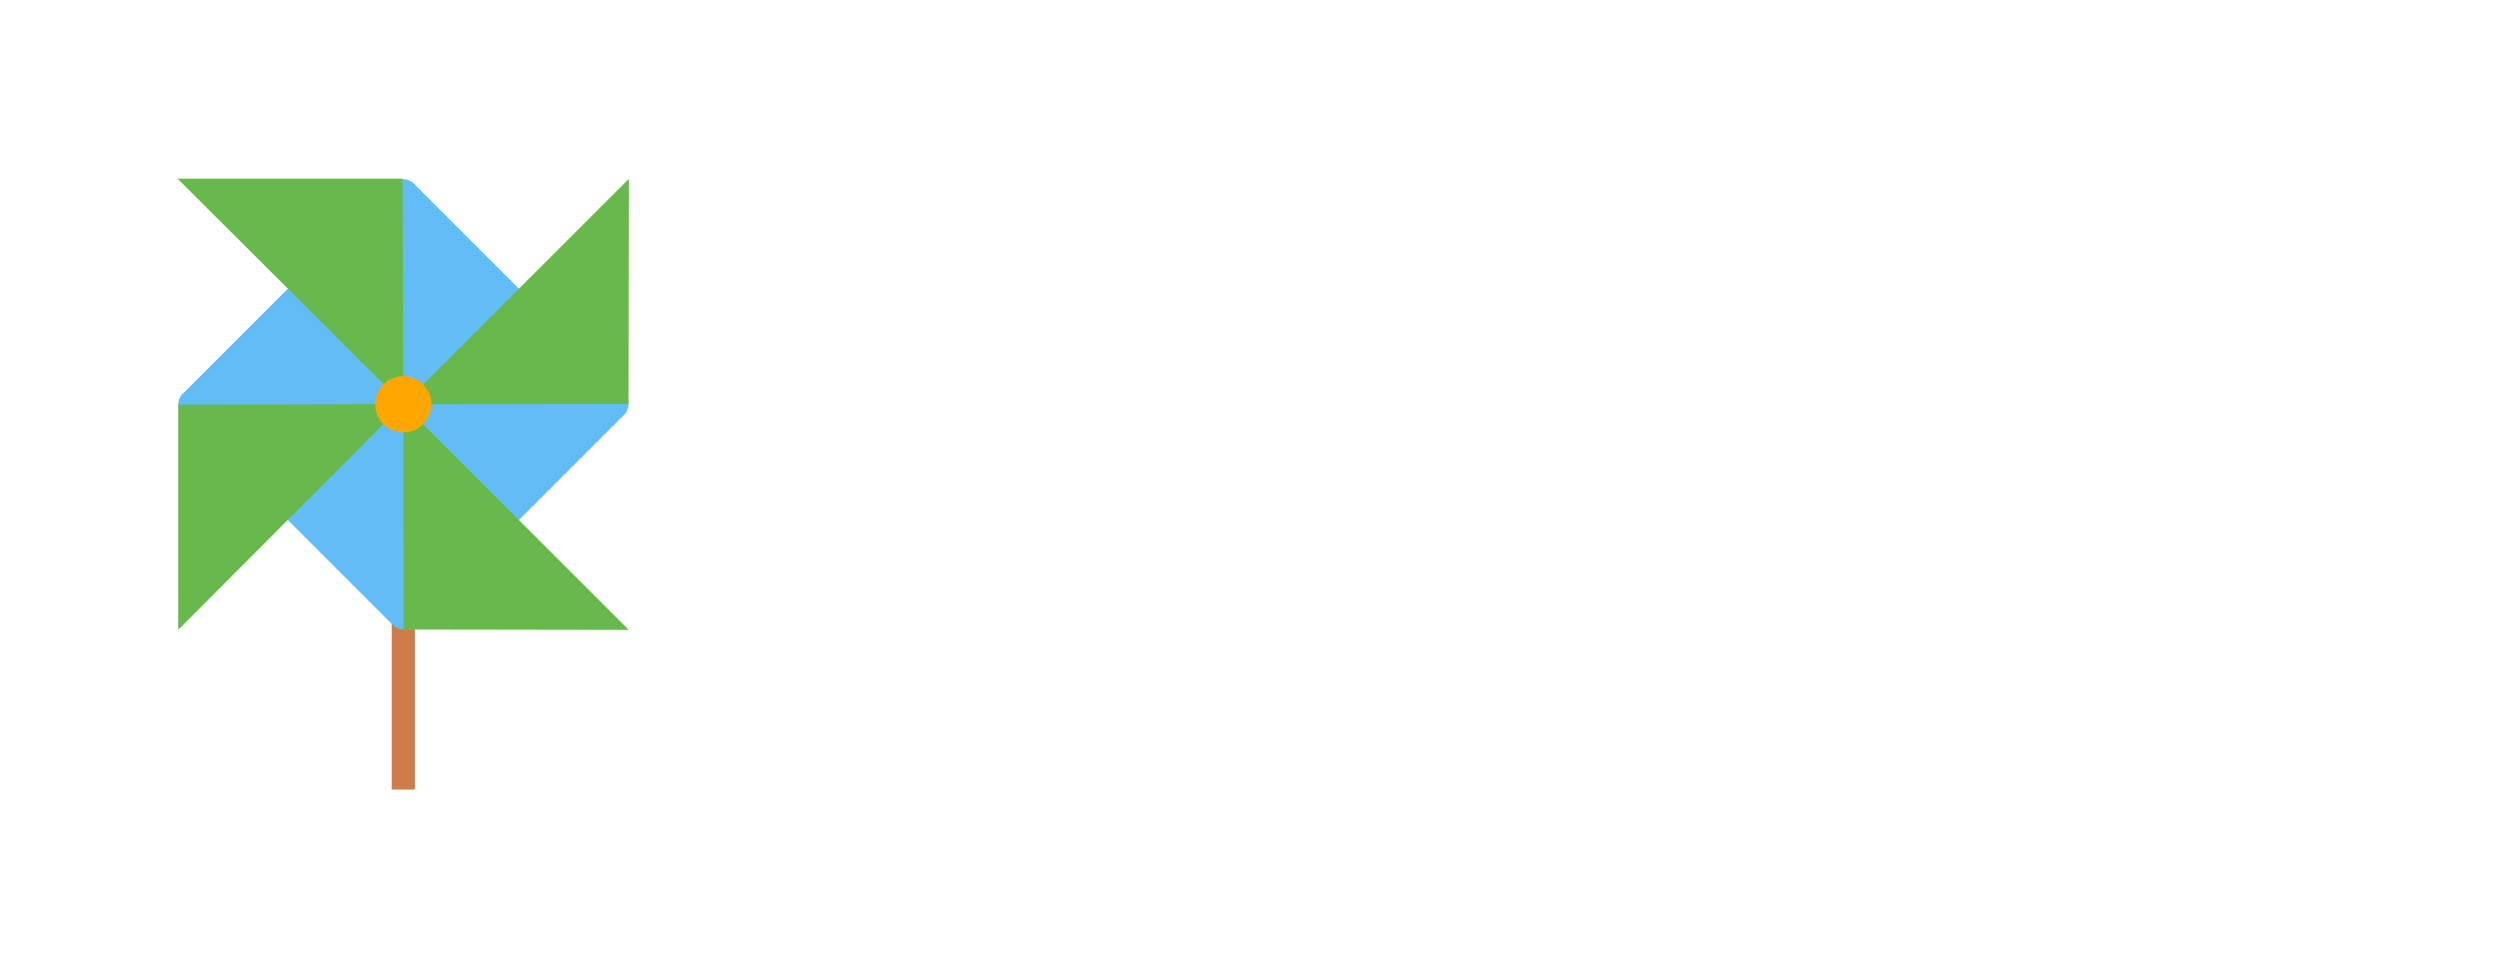 <svg xmlns="http://www.w3.org/2000/svg" xmlns:xlink="http://www.w3.org/1999/xlink" width="1098" zoomAndPan="magnify" viewBox="0 0 823.5 318.75" height="425" preserveAspectRatio="xMidYMid meet" version="1.0"><defs><clipPath id="206472481f"><path d="M 129 196 L 137 196 L 137 260.082 L 129 260.082 Z M 129 196 " clip-rule="nonzero"/></clipPath><clipPath id="1d1a038925"><path d="M 58.254 59 L 207.387 59 L 207.387 208 L 58.254 208 Z M 58.254 59 " clip-rule="nonzero"/></clipPath><clipPath id="669676dcc3"><path d="M 58.254 58.492 L 207.387 58.492 L 207.387 208 L 58.254 208 Z M 58.254 58.492 " clip-rule="nonzero"/></clipPath></defs><g clip-path="url(#206472481f)"><path fill="#cd7d4a" d="M 134.988 307.164 L 130.707 307.164 C 129.785 307.164 129.031 306.41 129.031 305.484 L 129.031 198.449 C 129.031 197.523 129.785 196.773 130.707 196.773 L 134.988 196.773 C 135.914 196.773 136.664 197.523 136.664 198.449 L 136.664 305.484 C 136.664 306.41 135.914 307.164 134.988 307.164 Z M 134.988 307.164 " fill-opacity="1" fill-rule="nonzero"/></g><g clip-path="url(#1d1a038925)"><path fill="#62bcf5" d="M 205.652 136.574 L 136.262 205.965 C 134.41 207.816 131.344 207.816 129.496 205.965 L 60.102 136.574 C 58.254 134.723 58.254 131.66 60.102 129.809 L 129.496 60.418 C 131.344 58.566 134.41 58.566 136.262 60.418 L 205.652 129.809 C 207.504 131.66 207.504 134.668 205.652 136.574 Z M 205.652 136.574 " fill-opacity="1" fill-rule="nonzero"/></g><g clip-path="url(#669676dcc3)"><path fill="#68b94b" d="M 132.848 133.223 L 207.098 207.469 L 132.965 207.355 Z M 207.039 133.047 L 207.156 58.914 L 132.848 133.164 Z M 132.617 58.855 L 58.484 58.855 L 132.848 132.988 Z M 58.715 133.336 L 58.715 207.469 L 132.848 133.105 Z M 58.715 133.336 " fill-opacity="1" fill-rule="nonzero"/></g><path fill="#ffa600" d="M 142.102 133.164 C 142.102 138.25 137.938 142.414 132.848 142.414 C 127.758 142.414 123.598 138.25 123.598 133.164 C 123.598 128.074 127.758 123.91 132.848 123.91 C 137.938 123.91 142.102 128.074 142.102 133.164 Z M 142.102 133.164 " fill-opacity="1" fill-rule="nonzero"/></svg>